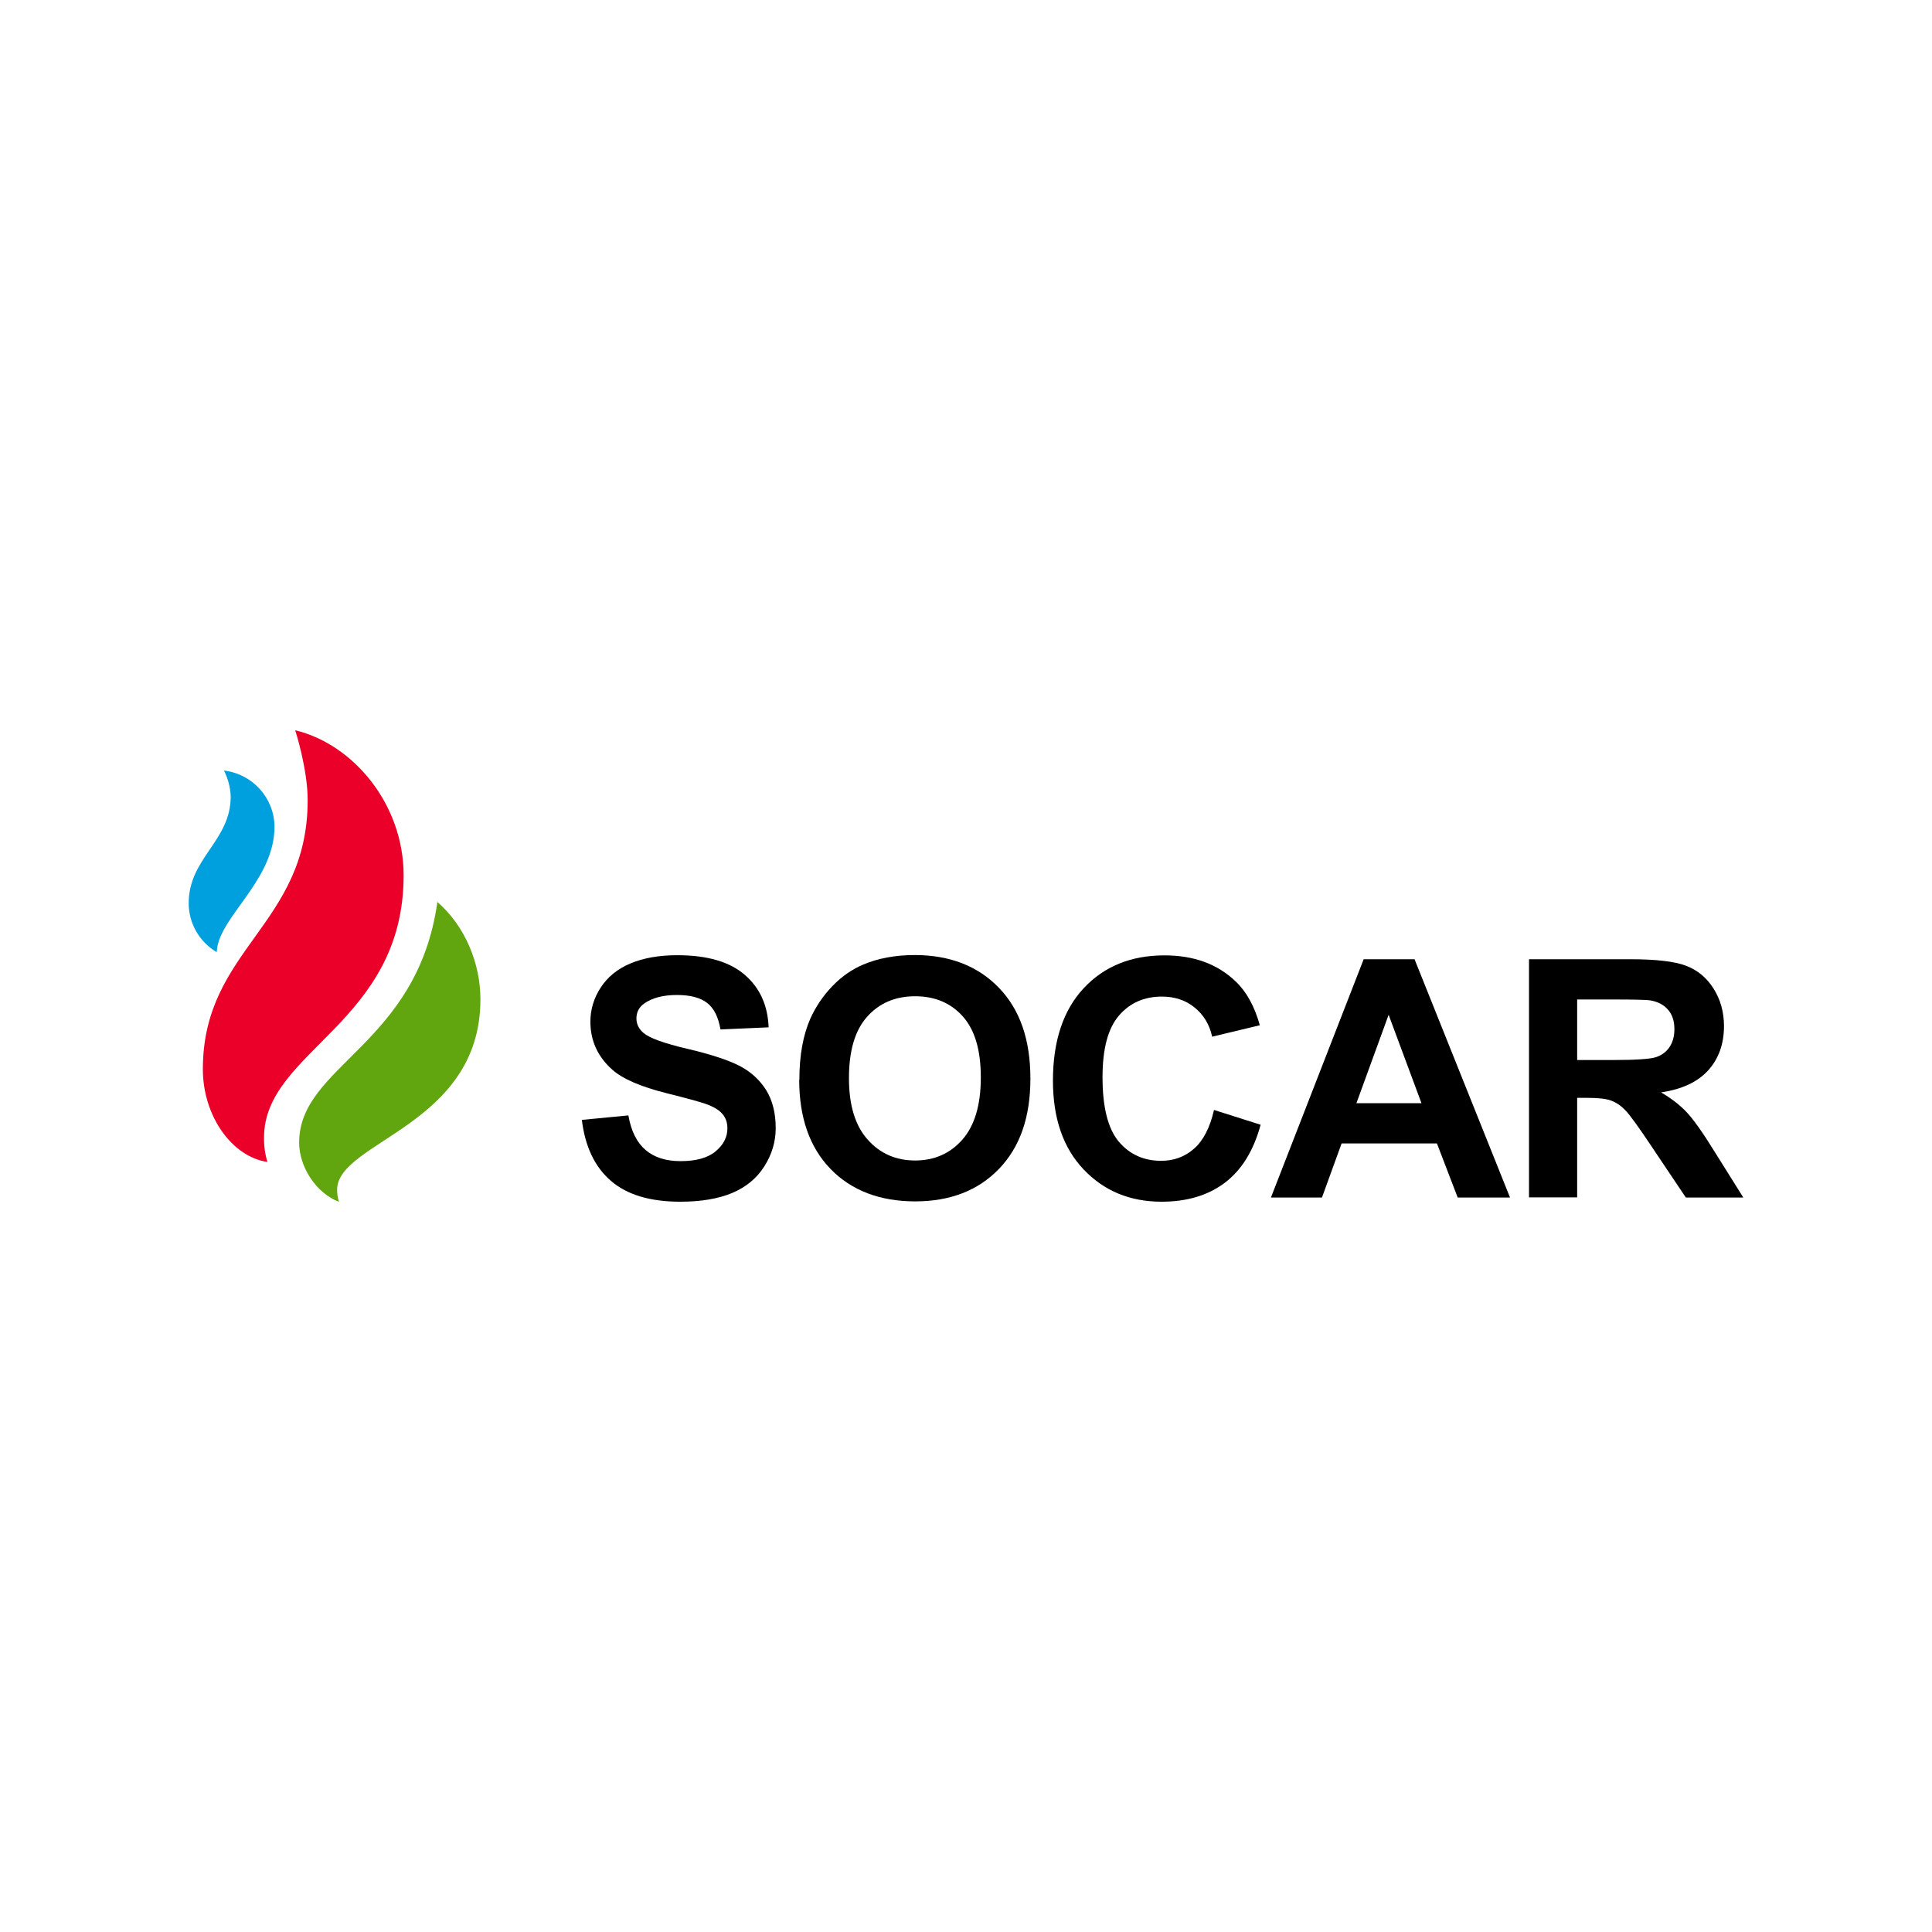 <?xml version="1.0" encoding="UTF-8"?>
<svg id="Layer_1" data-name="Layer 1" xmlns="http://www.w3.org/2000/svg" viewBox="0 0 120 120">
  <defs>
    <style>
      .cls-1 {
        fill: #61a60e;
      }

      .cls-2 {
        fill: #ea0029;
      }

      .cls-3 {
        fill: #00a0df;
      }
    </style>
  </defs>
  <g>
    <path class="cls-2" d="M18.35,45.36c3.61.88,6.72,4.6,6.72,9.01,0,9.21-8.67,10.88-8.67,16.28-.01.52.06,1.03.21,1.52-2.18-.31-4.01-2.83-4.01-5.76,0-7.48,6.51-8.93,6.51-16.71,0-1.95-.77-4.33-.77-4.33"/>
    <path class="cls-1" d="M27.13,55.99c1.8,1.55,2.71,3.9,2.71,6.08,0,7.86-8.9,8.82-8.9,11.83,0,.25.03.51.12.75-1.41-.53-2.48-2.16-2.48-3.68,0-4.81,7.35-6.04,8.59-14.97"/>
    <path class="cls-3" d="M13.9,47.84c.26.51.41,1.06.43,1.63,0,2.77-2.61,3.82-2.61,6.63,0,1.25.66,2.4,1.74,3.04.02-.22.05-.44.12-.65.61-1.95,3.47-4.09,3.47-7.15-.02-1.79-1.37-3.27-3.14-3.48"/>
  </g>
  <path d="M36.12,69.56l2.91-.28c.17.98.53,1.69,1.07,2.15.54.46,1.26.69,2.17.69.96,0,1.69-.2,2.18-.61s.73-.88.73-1.43c0-.35-.1-.65-.31-.89-.21-.25-.56-.46-1.08-.64-.35-.12-1.15-.34-2.39-.65-1.6-.4-2.73-.89-3.37-1.46-.91-.81-1.36-1.81-1.36-2.98,0-.75.21-1.46.64-2.12.43-.66,1.04-1.16,1.85-1.5s1.78-.51,2.91-.51c1.86,0,3.26.41,4.19,1.22.94.81,1.43,1.9,1.48,3.26l-2.99.13c-.13-.76-.4-1.31-.82-1.64-.42-.33-1.05-.5-1.89-.5s-1.55.18-2.04.54c-.32.23-.47.54-.47.92,0,.35.15.65.44.9.38.32,1.29.65,2.75.99,1.45.34,2.53.7,3.23,1.06.7.37,1.24.87,1.64,1.5.39.64.59,1.42.59,2.36,0,.85-.24,1.64-.71,2.38-.47.74-1.14,1.29-2,1.65-.86.36-1.94.54-3.22.54-1.87,0-3.31-.43-4.31-1.3-1-.86-1.6-2.13-1.8-3.78Z"/>
  <path d="M49.65,67.07c0-1.51.23-2.77.68-3.8.34-.75.8-1.43,1.38-2.03.58-.6,1.22-1.04,1.91-1.33.92-.39,1.99-.59,3.19-.59,2.18,0,3.93.68,5.23,2.03,1.31,1.35,1.96,3.23,1.96,5.64s-.65,4.26-1.95,5.61c-1.3,1.35-3.04,2.02-5.21,2.02s-3.95-.67-5.25-2.01c-1.3-1.34-1.95-3.19-1.95-5.55ZM52.73,66.97c0,1.68.39,2.95,1.16,3.81.77.87,1.76,1.3,2.95,1.3s2.17-.43,2.93-1.29c.76-.86,1.15-2.15,1.15-3.86s-.37-2.96-1.12-3.8c-.74-.83-1.73-1.25-2.96-1.25s-2.22.42-2.98,1.27-1.13,2.12-1.13,3.82Z"/>
  <path d="M75.4,68.94l2.9.92c-.44,1.62-1.18,2.81-2.22,3.6-1.03.78-2.34,1.18-3.93,1.18-1.97,0-3.58-.67-4.85-2.01-1.27-1.34-1.9-3.18-1.9-5.51,0-2.46.64-4.38,1.91-5.74,1.27-1.36,2.94-2.04,5.02-2.04,1.81,0,3.28.53,4.41,1.61.67.63,1.18,1.54,1.51,2.73l-2.96.71c-.17-.77-.54-1.37-1.1-1.82s-1.23-.67-2.02-.67c-1.1,0-1.99.39-2.67,1.18s-1.02,2.06-1.02,3.83c0,1.87.34,3.2,1.01,4,.67.79,1.55,1.19,2.63,1.19.79,0,1.48-.25,2.05-.76.57-.5.98-1.3,1.23-2.38Z"/>
  <path d="M93.79,74.38h-3.25l-1.29-3.36h-5.92l-1.22,3.36h-3.17l5.76-14.8h3.16l5.93,14.8ZM88.29,68.52l-2.04-5.49-2,5.49h4.04Z"/>
  <path d="M94.97,74.38v-14.8h6.29c1.58,0,2.73.13,3.45.4.72.27,1.29.74,1.72,1.42.43.68.65,1.46.65,2.33,0,1.11-.33,2.03-.98,2.75-.65.72-1.63,1.18-2.93,1.37.65.38,1.18.79,1.6,1.24.42.45.99,1.25,1.7,2.4l1.81,2.89h-3.57l-2.16-3.22c-.77-1.15-1.29-1.88-1.58-2.18-.28-.3-.58-.5-.9-.62s-.82-.17-1.5-.17h-.61v6.18h-2.99ZM97.96,65.84h2.21c1.43,0,2.33-.06,2.69-.18.36-.12.64-.33.84-.63.2-.3.3-.67.3-1.11,0-.5-.13-.9-.4-1.21s-.64-.5-1.13-.58c-.24-.03-.97-.05-2.18-.05h-2.33v3.76Z"/>
</svg>